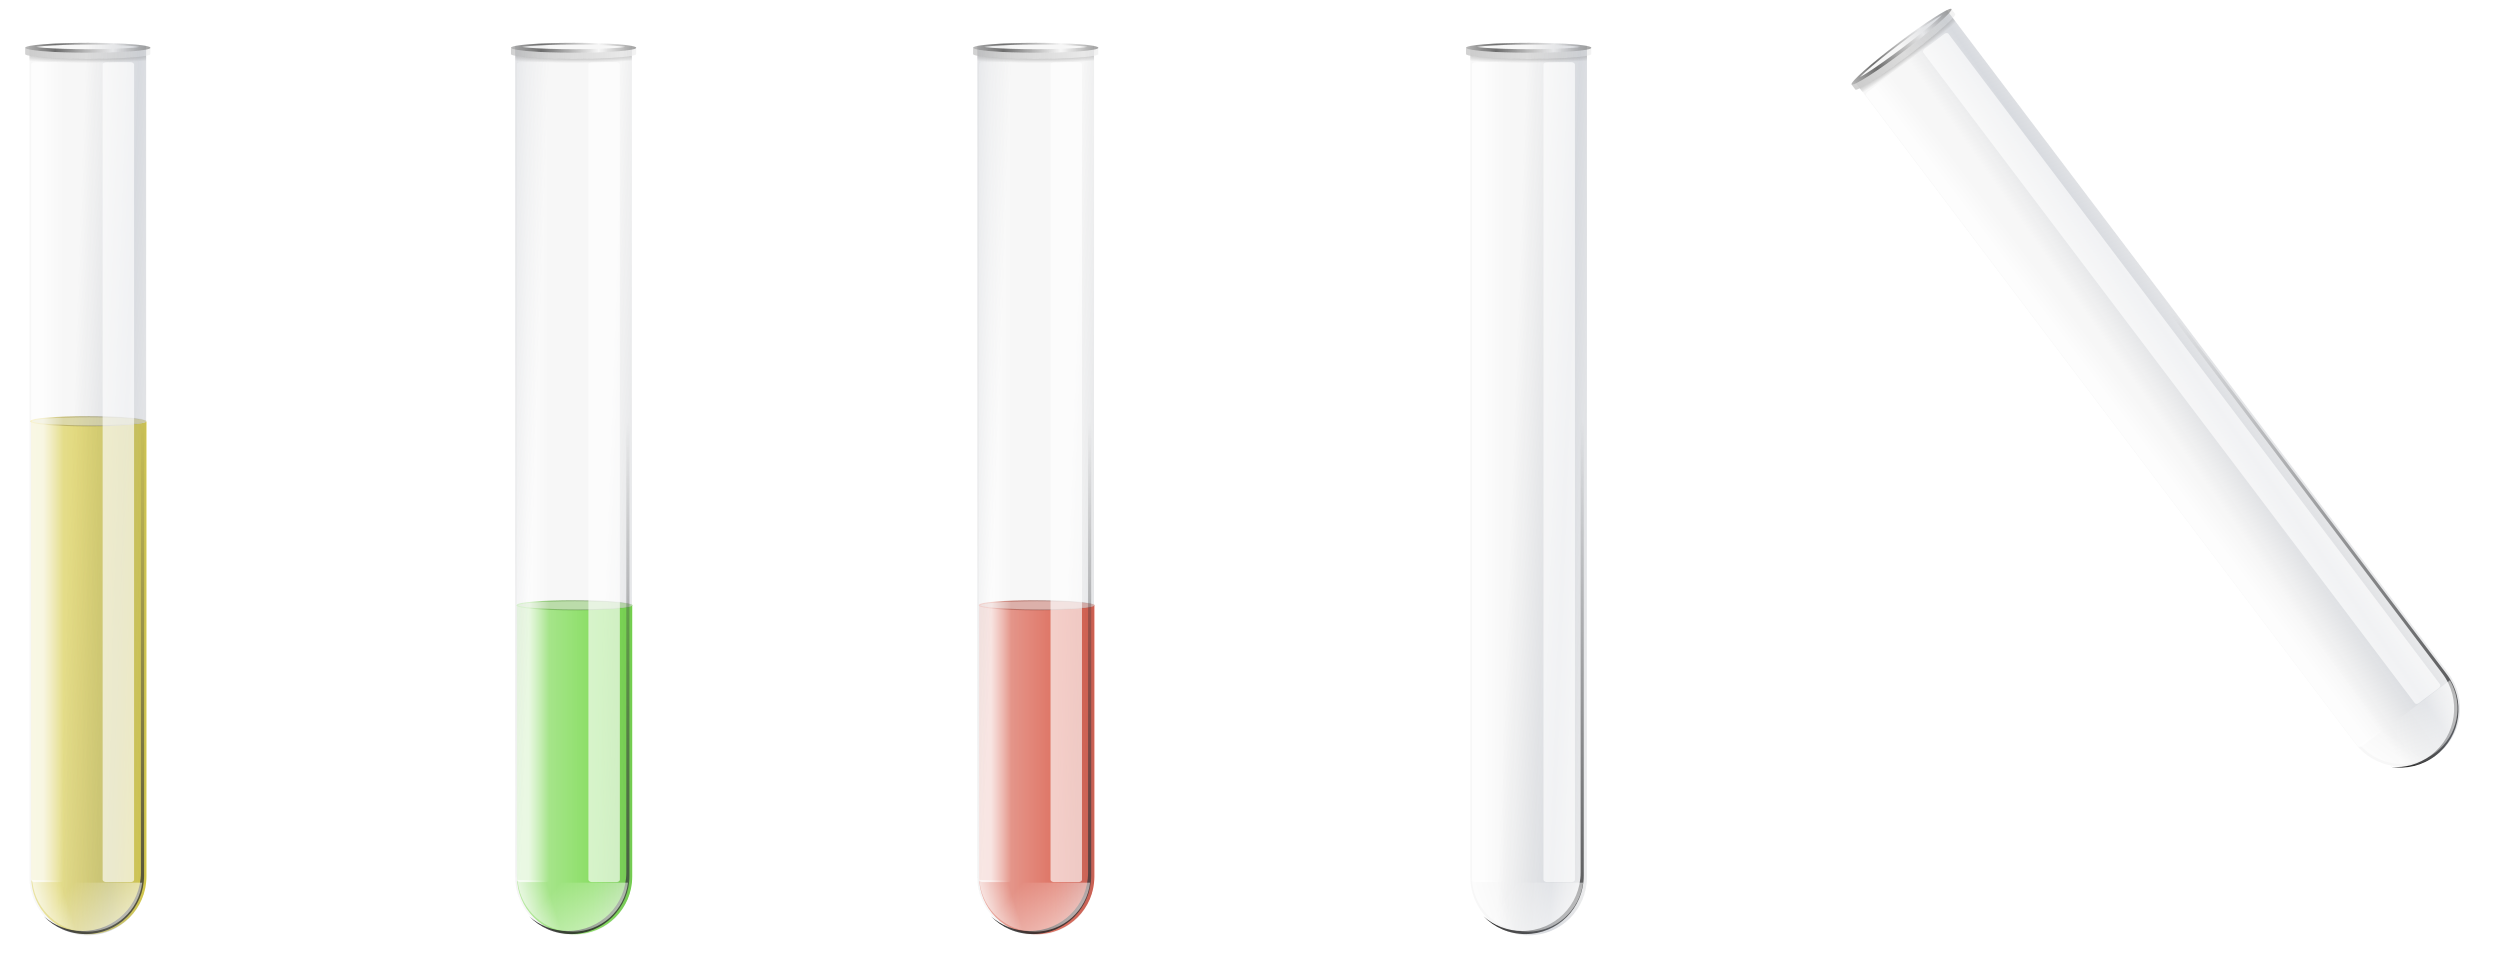 <?xml version="1.0" encoding="UTF-8" standalone="no"?>
<!-- Created with Inkscape (http://www.inkscape.org/) -->

<svg
   xmlns:dc="http://purl.org/dc/elements/1.1/"
   xmlns:cc="http://creativecommons.org/ns#"
   xmlns:rdf="http://www.w3.org/1999/02/22-rdf-syntax-ns#"
   xmlns:svg="http://www.w3.org/2000/svg"
   xmlns="http://www.w3.org/2000/svg"
   xmlns:xlink="http://www.w3.org/1999/xlink"
   xmlns:sodipodi="http://sodipodi.sourceforge.net/DTD/sodipodi-0.dtd"
   xmlns:inkscape="http://www.inkscape.org/namespaces/inkscape"
   width="615.77"
   height="240.49"
   id="svg24219"
   version="1.1"
   inkscape:version="0.48.2 r9819"
   sodipodi:docname="Test tubes.svg">
  <defs
     id="defs24221">
    <radialGradient
       inkscape:collect="always"
       xlink:href="#linearGradient22043"
       id="radialGradient23187"
       gradientUnits="userSpaceOnUse"
       gradientTransform="matrix(0.864,0,0,0.085,180.462,360.853)"
       cx="443.456"
       cy="308.551"
       fx="443.456"
       fy="308.551"
       r="27.141" />
    <linearGradient
       inkscape:collect="always"
       id="linearGradient22043">
      <stop
         style="stop-color:#6d6d6d;stop-opacity:1;"
         offset="0"
         id="stop22045" />
      <stop
         style="stop-color:#6d6d6d;stop-opacity:0;"
         offset="1"
         id="stop22047" />
    </linearGradient>
    <linearGradient
       inkscape:collect="always"
       xlink:href="#linearGradient22053"
       id="linearGradient23189"
       gradientUnits="userSpaceOnUse"
       gradientTransform="matrix(0.529,0,0,0.529,328.852,237.045)"
       spreadMethod="reflect"
       x1="428.65"
       y1="282.411"
       x2="401.74"
       y2="282.411" />
    <linearGradient
       inkscape:collect="always"
       id="linearGradient22053">
      <stop
         style="stop-color:#6d6d6d;stop-opacity:1;"
         offset="0"
         id="stop22055" />
      <stop
         style="stop-color:#6d6d6d;stop-opacity:0;"
         offset="1"
         id="stop22057" />
    </linearGradient>
    <linearGradient
       inkscape:collect="always"
       xlink:href="#linearGradient22017"
       id="linearGradient23191"
       gradientUnits="userSpaceOnUse"
       gradientTransform="matrix(0.529,0,0,0.529,328.852,237.045)"
       x1="407.016"
       y1="282.665"
       x2="492.853"
       y2="280.732" />
    <linearGradient
       inkscape:collect="always"
       id="linearGradient22017">
      <stop
         style="stop-color:#6d6d6d;stop-opacity:0.487"
         offset="0"
         id="stop22019" />
      <stop
         style="stop-color:#6d6d6d;stop-opacity:0;"
         offset="1"
         id="stop22021" />
    </linearGradient>
    <linearGradient
       inkscape:collect="always"
       xlink:href="#linearGradient21820"
       id="linearGradient23193"
       gradientUnits="userSpaceOnUse"
       gradientTransform="translate(271.7,16.651)"
       x1="415.799"
       y1="671.352"
       x2="430.154"
       y2="666.822" />
    <linearGradient
       inkscape:collect="always"
       id="linearGradient21820">
      <stop
         style="stop-color:#ffffff;stop-opacity:1;"
         offset="0"
         id="stop21822" />
      <stop
         style="stop-color:#ffffff;stop-opacity:0;"
         offset="1"
         id="stop21824" />
    </linearGradient>
    <filter
       inkscape:collect="always"
       id="filter21840"
       color-interpolation-filters="sRGB">
      <feGaussianBlur
         inkscape:collect="always"
         stdDeviation="0.645"
         id="feGaussianBlur21842" />
    </filter>
    <linearGradient
       inkscape:collect="always"
       xlink:href="#linearGradient21820"
       id="linearGradient23195"
       gradientUnits="userSpaceOnUse"
       x1="465.65"
       y1="693.626"
       x2="436.518"
       y2="670.535" />
    <linearGradient
       inkscape:collect="always"
       xlink:href="#linearGradient102104-7"
       id="linearGradient23197"
       gradientUnits="userSpaceOnUse"
       gradientTransform="matrix(0.529,0,0,0.529,98.127,-31.672)"
       spreadMethod="reflect"
       x1="1063.153"
       y1="991.257"
       x2="1104.631"
       y2="992.686" />
    <linearGradient
       id="linearGradient102104-7">
      <stop
         style="stop-color:#858fa1;stop-opacity:0.841"
         offset="0"
         id="stop102106-7" />
      <stop
         id="stop21008-1"
         offset="0.6"
         style="stop-color:#7c818a;stop-opacity:0" />
      <stop
         style="stop-color:#737373;stop-opacity:0;"
         offset="1"
         id="stop102108-2" />
    </linearGradient>
    <linearGradient
       inkscape:collect="always"
       xlink:href="#linearGradient21937"
       id="linearGradient23199"
       gradientUnits="userSpaceOnUse"
       gradientTransform="matrix(0.806,0,0,0.529,181.688,237.045)"
       x1="454.01"
       y1="478.076"
       x2="466.429"
       y2="478.076" />
    <linearGradient
       id="linearGradient21937">
      <stop
         style="stop-color:#ffffff;stop-opacity:1;"
         offset="0"
         id="stop21939" />
      <stop
         id="stop21945"
         offset="0.5"
         style="stop-color:#ffffff;stop-opacity:1" />
      <stop
         style="stop-color:#ffffff;stop-opacity:0;"
         offset="1"
         id="stop21941" />
    </linearGradient>
    <linearGradient
       inkscape:collect="always"
       xlink:href="#linearGradient21879"
       id="linearGradient23201"
       gradientUnits="userSpaceOnUse"
       gradientTransform="translate(166.644,16.651)"
       x1="553.564"
       y1="736.184"
       x2="606.95"
       y2="461.61" />
    <linearGradient
       inkscape:collect="always"
       id="linearGradient21879">
      <stop
         style="stop-color:#000000;stop-opacity:1;"
         offset="0"
         id="stop21881" />
      <stop
         style="stop-color:#000000;stop-opacity:0;"
         offset="1"
         id="stop21883" />
    </linearGradient>
    <filter
       inkscape:collect="always"
       id="filter21870"
       color-interpolation-filters="sRGB">
      <feGaussianBlur
         inkscape:collect="always"
         stdDeviation="1.001"
         id="feGaussianBlur21872" />
    </filter>
    <radialGradient
       inkscape:collect="always"
       xlink:href="#linearGradient22043"
       id="radialGradient23203"
       gradientUnits="userSpaceOnUse"
       gradientTransform="matrix(0.864,0,0,0.085,59.045,360.853)"
       cx="443.456"
       cy="308.551"
       fx="443.456"
       fy="308.551"
       r="27.141" />
    <linearGradient
       inkscape:collect="always"
       xlink:href="#linearGradient22053"
       id="linearGradient23205"
       gradientUnits="userSpaceOnUse"
       gradientTransform="matrix(0.529,0,0,0.529,207.434,237.045)"
       spreadMethod="reflect"
       x1="428.65"
       y1="282.411"
       x2="401.74"
       y2="282.411" />
    <linearGradient
       inkscape:collect="always"
       xlink:href="#linearGradient22017"
       id="linearGradient23207"
       gradientUnits="userSpaceOnUse"
       gradientTransform="matrix(0.529,0,0,0.529,207.434,237.045)"
       x1="407.016"
       y1="282.665"
       x2="492.853"
       y2="280.732" />
    <linearGradient
       inkscape:collect="always"
       xlink:href="#linearGradient21820"
       id="linearGradient23209"
       gradientUnits="userSpaceOnUse"
       gradientTransform="translate(42.363,16.651)"
       x1="415.799"
       y1="671.352"
       x2="430.154"
       y2="666.822" />
    <linearGradient
       inkscape:collect="always"
       xlink:href="#linearGradient21820"
       id="linearGradient23211"
       gradientUnits="userSpaceOnUse"
       x1="465.65"
       y1="693.626"
       x2="436.518"
       y2="670.535" />
    <linearGradient
       inkscape:collect="always"
       xlink:href="#linearGradient102104"
       id="linearGradient23213"
       gradientUnits="userSpaceOnUse"
       gradientTransform="matrix(0.529,0,0,0.529,-142.941,-31.672)"
       spreadMethod="reflect"
       x1="1063.153"
       y1="991.257"
       x2="1104.631"
       y2="992.686" />
    <linearGradient
       id="linearGradient102104">
      <stop
         style="stop-color:#858fa1;stop-opacity:0.841"
         offset="0"
         id="stop102106" />
      <stop
         id="stop21008"
         offset="0.6"
         style="stop-color:#7c818a;stop-opacity:0" />
      <stop
         style="stop-color:#737373;stop-opacity:0;"
         offset="1"
         id="stop102108" />
    </linearGradient>
    <linearGradient
       inkscape:collect="always"
       xlink:href="#linearGradient21937"
       id="linearGradient23215"
       gradientUnits="userSpaceOnUse"
       gradientTransform="matrix(0.806,0,0,0.529,60.271,237.045)"
       x1="454.01"
       y1="478.076"
       x2="466.429"
       y2="478.076" />
    <linearGradient
       id="linearGradient23981">
      <stop
         style="stop-color:#ffffff;stop-opacity:1;"
         offset="0"
         id="stop23983" />
      <stop
         id="stop23985"
         offset="0.5"
         style="stop-color:#ffffff;stop-opacity:1" />
      <stop
         style="stop-color:#ffffff;stop-opacity:0;"
         offset="1"
         id="stop23987" />
    </linearGradient>
    <linearGradient
       inkscape:collect="always"
       xlink:href="#linearGradient21879"
       id="linearGradient23217"
       gradientUnits="userSpaceOnUse"
       gradientTransform="translate(-62.693,16.651)"
       x1="553.564"
       y1="736.184"
       x2="606.95"
       y2="461.61" />
    <linearGradient
       inkscape:collect="always"
       xlink:href="#linearGradient22211"
       id="linearGradient23219"
       gradientUnits="userSpaceOnUse"
       x1="636.755"
       y1="618.906"
       x2="536.345"
       y2="618.906" />
    <linearGradient
       inkscape:collect="always"
       id="linearGradient22211">
      <stop
         style="stop-color:#da3b24;stop-opacity:1"
         offset="0"
         id="stop22213" />
      <stop
         style="stop-color:#da3b24;stop-opacity:0"
         offset="1"
         id="stop22215" />
    </linearGradient>
    <linearGradient
       inkscape:collect="always"
       xlink:href="#linearGradient22217"
       id="linearGradient23221"
       gradientUnits="userSpaceOnUse"
       x1="1076.538"
       y1="789.392"
       x2="1135.724"
       y2="789.392" />
    <linearGradient
       inkscape:collect="always"
       id="linearGradient22217">
      <stop
         style="stop-color:#ef553f;stop-opacity:1"
         offset="0"
         id="stop22219" />
      <stop
         style="stop-color:#000000;stop-opacity:0"
         offset="1"
         id="stop22221" />
    </linearGradient>
    <radialGradient
       inkscape:collect="always"
       xlink:href="#linearGradient22043"
       id="radialGradient23223"
       gradientUnits="userSpaceOnUse"
       gradientTransform="matrix(0.864,0,0,0.085,-54.782,360.853)"
       cx="443.456"
       cy="308.551"
       fx="443.456"
       fy="308.551"
       r="27.141" />
    <linearGradient
       inkscape:collect="always"
       xlink:href="#linearGradient22053"
       id="linearGradient23225"
       gradientUnits="userSpaceOnUse"
       gradientTransform="matrix(0.529,0,0,0.529,93.607,237.045)"
       spreadMethod="reflect"
       x1="428.65"
       y1="282.411"
       x2="401.74"
       y2="282.411" />
    <linearGradient
       inkscape:collect="always"
       xlink:href="#linearGradient22017"
       id="linearGradient23227"
       gradientUnits="userSpaceOnUse"
       gradientTransform="matrix(0.529,0,0,0.529,93.607,237.045)"
       x1="407.016"
       y1="282.665"
       x2="492.853"
       y2="280.732" />
    <linearGradient
       inkscape:collect="always"
       xlink:href="#linearGradient21820"
       id="linearGradient23229"
       gradientUnits="userSpaceOnUse"
       gradientTransform="translate(-172.637,16.651)"
       x1="415.799"
       y1="671.352"
       x2="430.154"
       y2="666.822" />
    <linearGradient
       inkscape:collect="always"
       xlink:href="#linearGradient21820"
       id="linearGradient23231"
       gradientUnits="userSpaceOnUse"
       x1="465.65"
       y1="693.626"
       x2="436.518"
       y2="670.535" />
    <linearGradient
       inkscape:collect="always"
       xlink:href="#linearGradient102104"
       id="linearGradient23233"
       gradientUnits="userSpaceOnUse"
       gradientTransform="matrix(0.529,0,0,0.529,-256.768,-31.672)"
       spreadMethod="reflect"
       x1="1063.153"
       y1="991.257"
       x2="1104.631"
       y2="992.686" />
    <linearGradient
       id="linearGradient24052">
      <stop
         style="stop-color:#858fa1;stop-opacity:0.841"
         offset="0"
         id="stop24054" />
      <stop
         id="stop24056"
         offset="0.6"
         style="stop-color:#7c818a;stop-opacity:0" />
      <stop
         style="stop-color:#737373;stop-opacity:0;"
         offset="1"
         id="stop24058" />
    </linearGradient>
    <linearGradient
       inkscape:collect="always"
       xlink:href="#linearGradient21937"
       id="linearGradient23235"
       gradientUnits="userSpaceOnUse"
       gradientTransform="matrix(0.806,0,0,0.529,-53.556,237.045)"
       x1="454.01"
       y1="478.076"
       x2="466.429"
       y2="478.076" />
    <linearGradient
       id="linearGradient24061">
      <stop
         style="stop-color:#ffffff;stop-opacity:1;"
         offset="0"
         id="stop24063" />
      <stop
         id="stop24065"
         offset="0.5"
         style="stop-color:#ffffff;stop-opacity:1" />
      <stop
         style="stop-color:#ffffff;stop-opacity:0;"
         offset="1"
         id="stop24067" />
    </linearGradient>
    <linearGradient
       inkscape:collect="always"
       xlink:href="#linearGradient21879"
       id="linearGradient23237"
       gradientUnits="userSpaceOnUse"
       gradientTransform="translate(-277.693,16.651)"
       x1="553.564"
       y1="736.184"
       x2="606.95"
       y2="461.61" />
    <linearGradient
       inkscape:collect="always"
       xlink:href="#linearGradient22117"
       id="linearGradient23239"
       gradientUnits="userSpaceOnUse"
       x1="636.755"
       y1="618.906"
       x2="536.345"
       y2="618.906" />
    <linearGradient
       id="linearGradient22117"
       inkscape:collect="always">
      <stop
         id="stop22119"
         offset="0"
         style="stop-color:#5cda24;stop-opacity:1" />
      <stop
         id="stop22121"
         offset="1"
         style="stop-color:#5cda24;stop-opacity:0" />
    </linearGradient>
    <linearGradient
       inkscape:collect="always"
       xlink:href="#linearGradient22123"
       id="linearGradient23241"
       gradientUnits="userSpaceOnUse"
       x1="1076.538"
       y1="789.392"
       x2="1135.724"
       y2="789.392" />
    <linearGradient
       id="linearGradient22123"
       inkscape:collect="always">
      <stop
         id="stop22125"
         offset="0"
         style="stop-color:#75ef3f;stop-opacity:1" />
      <stop
         id="stop22127"
         offset="1"
         style="stop-color:#000000;stop-opacity:0;" />
    </linearGradient>
    <radialGradient
       inkscape:collect="always"
       xlink:href="#linearGradient22043"
       id="radialGradient23243"
       gradientUnits="userSpaceOnUse"
       gradientTransform="matrix(0.864,0,0,0.085,-174.433,360.853)"
       cx="443.456"
       cy="308.551"
       fx="443.456"
       fy="308.551"
       r="27.141" />
    <linearGradient
       inkscape:collect="always"
       xlink:href="#linearGradient22053"
       id="linearGradient23245"
       gradientUnits="userSpaceOnUse"
       spreadMethod="reflect"
       x1="428.65"
       y1="282.411"
       x2="401.74"
       y2="282.411"
       gradientTransform="matrix(0.529,0,0,0.529,-26.043,237.045)" />
    <linearGradient
       inkscape:collect="always"
       xlink:href="#linearGradient22017"
       id="linearGradient23247"
       gradientUnits="userSpaceOnUse"
       x1="407.016"
       y1="282.665"
       x2="492.853"
       y2="280.732"
       gradientTransform="matrix(0.529,0,0,0.529,-26.043,237.045)" />
    <linearGradient
       inkscape:collect="always"
       xlink:href="#linearGradient21820"
       id="linearGradient23249"
       gradientUnits="userSpaceOnUse"
       x1="415.799"
       y1="671.352"
       x2="430.154"
       y2="666.822"
       gradientTransform="translate(-398.637,16.651)" />
    <linearGradient
       inkscape:collect="always"
       xlink:href="#linearGradient21820"
       id="linearGradient23251"
       gradientUnits="userSpaceOnUse"
       x1="465.65"
       y1="693.626"
       x2="436.518"
       y2="670.535" />
    <linearGradient
       inkscape:collect="always"
       xlink:href="#linearGradient102104-7"
       id="linearGradient23253"
       gradientUnits="userSpaceOnUse"
       gradientTransform="matrix(0.529,0,0,0.529,-256.768,-31.672)"
       spreadMethod="reflect"
       x1="1063.153"
       y1="991.257"
       x2="1104.631"
       y2="992.686" />
    <linearGradient
       id="linearGradient24132">
      <stop
         style="stop-color:#858fa1;stop-opacity:0.841"
         offset="0"
         id="stop24134" />
      <stop
         id="stop24136"
         offset="0.6"
         style="stop-color:#7c818a;stop-opacity:0" />
      <stop
         style="stop-color:#737373;stop-opacity:0;"
         offset="1"
         id="stop24138" />
    </linearGradient>
    <linearGradient
       inkscape:collect="always"
       xlink:href="#linearGradient21937"
       id="linearGradient23255"
       gradientUnits="userSpaceOnUse"
       gradientTransform="matrix(0.806,0,0,0.529,-173.207,237.045)"
       x1="454.01"
       y1="478.076"
       x2="466.429"
       y2="478.076" />
    <linearGradient
       id="linearGradient24141">
      <stop
         style="stop-color:#ffffff;stop-opacity:1;"
         offset="0"
         id="stop24143" />
      <stop
         id="stop24145"
         offset="0.5"
         style="stop-color:#ffffff;stop-opacity:1" />
      <stop
         style="stop-color:#ffffff;stop-opacity:0;"
         offset="1"
         id="stop24147" />
    </linearGradient>
    <linearGradient
       inkscape:collect="always"
       xlink:href="#linearGradient21879"
       id="linearGradient23257"
       gradientUnits="userSpaceOnUse"
       gradientTransform="translate(-503.693,16.651)"
       x1="553.564"
       y1="736.184"
       x2="606.95"
       y2="461.61" />
    <linearGradient
       inkscape:collect="always"
       xlink:href="#linearGradient21960"
       id="linearGradient23259"
       gradientUnits="userSpaceOnUse"
       x1="636.755"
       y1="618.906"
       x2="536.345"
       y2="618.906" />
    <linearGradient
       inkscape:collect="always"
       id="linearGradient21960">
      <stop
         style="stop-color:#daca24;stop-opacity:1;"
         offset="0"
         id="stop21962" />
      <stop
         style="stop-color:#daca24;stop-opacity:0;"
         offset="1"
         id="stop21964" />
    </linearGradient>
    <linearGradient
       inkscape:collect="always"
       xlink:href="#linearGradient22063"
       id="linearGradient23261"
       gradientUnits="userSpaceOnUse"
       gradientTransform="matrix(0.919,0,0,0.919,-699.813,-185.844)"
       x1="1076.538"
       y1="789.392"
       x2="1135.724"
       y2="789.392" />
    <linearGradient
       inkscape:collect="always"
       id="linearGradient22063">
      <stop
         style="stop-color:#efda3f;stop-opacity:1"
         offset="0"
         id="stop22065" />
      <stop
         style="stop-color:#000000;stop-opacity:0;"
         offset="1"
         id="stop22067" />
    </linearGradient>
    <linearGradient
       y2="789.392"
       x2="1135.724"
       y1="789.392"
       x1="1076.538"
       gradientTransform="matrix(0.919,0,0,0.919,-699.813,-185.844)"
       gradientUnits="userSpaceOnUse"
       id="linearGradient24217"
       xlink:href="#linearGradient22063"
       inkscape:collect="always" />
    <radialGradient
       inkscape:collect="always"
       xlink:href="#linearGradient22043"
       id="radialGradient3257"
       gradientUnits="userSpaceOnUse"
       gradientTransform="matrix(0.689,-0.521,0.051,0.068,334.916,596.758)"
       cx="443.456"
       cy="308.551"
       fx="443.456"
       fy="308.551"
       r="27.141" />
    <linearGradient
       inkscape:collect="always"
       xlink:href="#linearGradient22053"
       id="linearGradient3260"
       gradientUnits="userSpaceOnUse"
       gradientTransform="matrix(0.422,-0.319,0.319,0.422,378.583,408.5)"
       spreadMethod="reflect"
       x1="428.65"
       y1="282.411"
       x2="401.74"
       y2="282.411" />
    <linearGradient
       inkscape:collect="always"
       xlink:href="#linearGradient22017"
       id="linearGradient3263"
       gradientUnits="userSpaceOnUse"
       gradientTransform="matrix(0.422,-0.319,0.319,0.422,378.583,408.5)"
       x1="407.016"
       y1="282.665"
       x2="492.853"
       y2="280.732" />
    <linearGradient
       inkscape:collect="always"
       xlink:href="#linearGradient21820"
       id="linearGradient3266"
       gradientUnits="userSpaceOnUse"
       gradientTransform="matrix(0.422,-0.319,0.319,0.422,378.583,408.5)"
       x1="415.799"
       y1="671.352"
       x2="430.154"
       y2="666.822" />
    <linearGradient
       inkscape:collect="always"
       xlink:href="#linearGradient21820"
       id="linearGradient3269"
       gradientUnits="userSpaceOnUse"
       gradientTransform="matrix(0.422,-0.319,0.319,0.422,378.583,408.5)"
       x1="465.65"
       y1="693.626"
       x2="436.518"
       y2="670.535" />
    <linearGradient
       inkscape:collect="always"
       xlink:href="#linearGradient102104-7"
       id="linearGradient3273"
       gradientUnits="userSpaceOnUse"
       gradientTransform="matrix(0.422,-0.319,0.319,0.422,32.467,333.358)"
       spreadMethod="reflect"
       x1="1063.153"
       y1="991.257"
       x2="1104.631"
       y2="992.686" />
    <linearGradient
       inkscape:collect="always"
       xlink:href="#linearGradient21937"
       id="linearGradient3276"
       gradientUnits="userSpaceOnUse"
       gradientTransform="matrix(0.806,0,0,0.529,-91.634,554.178)"
       x1="454.01"
       y1="478.076"
       x2="466.429"
       y2="478.076" />
    <linearGradient
       inkscape:collect="always"
       xlink:href="#linearGradient21879"
       id="linearGradient3280"
       gradientUnits="userSpaceOnUse"
       gradientTransform="matrix(0.422,-0.319,0.319,0.422,334.222,442.051)"
       x1="553.564"
       y1="736.184"
       x2="606.95"
       y2="461.61" />
  </defs>
  <sodipodi:namedview
     id="base"
     pagecolor="#ffffff"
     bordercolor="#666666"
     borderopacity="1.0"
     inkscape:pageopacity="0.0"
     inkscape:pageshadow="2"
     inkscape:zoom="0.96336996"
     inkscape:cx="538.75434"
     inkscape:cy="201.23354"
     inkscape:document-units="px"
     inkscape:current-layer="layer1"
     showgrid="false"
     fit-margin-top="0"
     fit-margin-left="0"
     fit-margin-right="0"
     fit-margin-bottom="0"
     inkscape:window-width="1680"
     inkscape:window-height="988"
     inkscape:window-x="-8"
     inkscape:window-y="-8"
     inkscape:window-maximized="0" />
  <g
     inkscape:label="Layer 1"
     inkscape:groupmode="layer"
     id="layer1"
     transform="translate(-187.116,-373.86)">
    <g
       id="g21933"
       transform="matrix(0.523,0,0,0.523,-109.859,241.246)">
      <path
         id="path21913"
         d="m 636.781,452.009 c 0,1.187 -12.164,2.156 -27.156,2.156 -14.992,0 -27.125,-0.969 -27.125,-2.156 l 0,214.397 c 0,15.036 12.089,27.156 27.125,27.156 15.036,0 27.156,-12.121 27.156,-27.156 z"
         style="color:#000000;fill:url(#linearGradient23259);fill-opacity:1;fill-rule:nonzero;stroke:none;stroke-width:0.802;marker:none;visibility:visible;display:inline;overflow:visible;enable-background:accumulate"
         inkscape:connector-curvature="0"
         sodipodi:nodetypes="cscsssc" />
      <path
         style="color:#000000;fill:#ded9a1;fill-opacity:1;fill-rule:nonzero;stroke:url(#linearGradient24217);stroke-width:0.494;stroke-miterlimit:4;stroke-opacity:1;stroke-dasharray:none;marker:none;visibility:visible;display:inline;overflow:visible;enable-background:accumulate"
         d="m 316.531,451.969 c -14.798,0 -26.781,0.953 -26.781,2.125 0,1.172 11.983,2.125 26.781,2.125 14.798,0 26.812,-0.953 26.812,-2.125 0,-1.172 -12.014,-2.125 -26.812,-2.125 z"
         transform="matrix(1.013,0,0,1.013,288.962,-8.038)"
         id="path21924"
         inkscape:connector-curvature="0"
         sodipodi:nodetypes="sssss" />
    </g>
    <path
       style="color:#000000;fill:url(#linearGradient23257);fill-opacity:1;fill-rule:nonzero;stroke:none;stroke-width:0.802;marker:none;visibility:visible;display:inline;overflow:visible;filter:url(#filter21870);enable-background:accumulate"
       d="m 69.602,318.356 0,363.264 c 0,15.036 -12.12,27.156 -27.156,27.156 -6.929,0 -13.249,-2.566 -18.031,-6.812 4.924,5.094 11.823,8.25 19.5,8.25 15.036,0 27.156,-12.121 27.156,-27.156 l 0,-364.702 z"
       id="path21844"
       inkscape:connector-curvature="0"
       sodipodi:nodetypes="csscsscc"
       transform="matrix(0.529,0,0,0.529,185.006,228.229)" />
    <path
       style="color:#000000;fill:#d5d6d6;fill-opacity:0.18;fill-rule:nonzero;stroke:none;stroke-width:0.802;marker:none;visibility:visible;display:inline;overflow:visible;enable-background:accumulate"
       d="m 208.725,384.391 c -6.533,0 -12.107,0.323 -14.361,0.778 l 0,0.877 0,4.103 0,199.71 c 0,7.96 6.4,14.377 14.361,14.377 7.96,0 14.377,-6.417 14.377,-14.377 l 0,-199.71 0,-4.103 0,-0.877 c -2.258,-0.454 -7.844,-0.778 -14.377,-0.778 z"
       id="path21784"
       inkscape:connector-curvature="0" />
    <rect
       ry="0.567"
       rx="0.864"
       y="389.182"
       x="194.769"
       height="201.939"
       width="8.062"
       id="rect21811"
       style="opacity:0.708;color:#000000;fill:url(#linearGradient23255);fill-opacity:1;fill-rule:nonzero;stroke:none;stroke-width:20;marker:none;visibility:visible;display:inline;overflow:visible;enable-background:accumulate" />
    <path
       inkscape:connector-curvature="0"
       style="opacity:0.327;color:#000000;fill:url(#linearGradient23253);fill-opacity:1;fill-rule:nonzero;stroke:none;stroke-width:0.802;marker:none;visibility:visible;display:inline;overflow:visible;enable-background:accumulate"
       d="m 208.731,384.392 c -6.533,0 -12.107,0.323 -14.361,0.778 l 0,0.877 0,4.103 0,199.71 c 0,7.96 6.4,14.377 14.361,14.377 7.96,0 14.377,-6.417 14.377,-14.377 l 0,-199.71 0,-4.103 0,-0.877 c -2.258,-0.454 -7.844,-0.778 -14.377,-0.778 z"
       id="rect102076" />
    <rect
       style="color:#000000;fill:#ffffff;fill-opacity:0.651;fill-rule:nonzero;stroke:none;stroke-width:20;marker:none;visibility:visible;display:inline;overflow:visible;enable-background:accumulate"
       id="rect21782"
       width="7.745"
       height="201.939"
       x="212.396"
       y="389.182"
       rx="0.83"
       ry="0.567" />
    <path
       sodipodi:type="inkscape:offset"
       inkscape:radius="-1.1364216"
       inkscape:original="M 416.40625 668.5 C 417.46784 682.55063 429.10677 693.5625 443.4375 693.5625 C 457.76859 693.5625 469.43626 682.55113 470.5 668.5 L 416.40625 668.5 z "
       style="opacity:0.872;color:#000000;fill:url(#linearGradient23251);fill-opacity:1;fill-rule:nonzero;stroke:none;stroke-width:0.802;marker:none;visibility:visible;display:inline;overflow:visible;filter:url(#filter21840);enable-background:accumulate"
       id="path21828"
       d="m 417.75,669.625 c 1.589,12.87 12.366,22.812 25.688,22.812 13.322,0 24.127,-9.943 25.719,-22.812 l -51.406,0 z"
       transform="matrix(0.529,0,0,0.529,-26.043,237.045)" />
    <path
       style="opacity:0.872;color:#000000;fill:url(#linearGradient23249);fill-opacity:1;fill-rule:nonzero;stroke:none;stroke-width:0.802;marker:none;visibility:visible;display:inline;overflow:visible;filter:url(#filter21840);enable-background:accumulate"
       d="m 19.113,686.276 c 1.589,12.87 12.366,22.812 25.688,22.812 13.322,0 24.127,-9.943 25.719,-22.812 l -51.689,-1.299 z"
       id="path21947"
       inkscape:connector-curvature="0"
       sodipodi:nodetypes="csccc"
       transform="matrix(0.529,0,0,0.529,185.006,228.229)" />
    <path
       style="opacity:0.708;color:#000000;fill:url(#linearGradient23247);fill-opacity:1;fill-rule:nonzero;stroke:none;stroke-width:0.802;marker:none;visibility:visible;display:inline;overflow:visible;enable-background:accumulate"
       d="m 193.322,385.698 0,1.39 c -0.013,0.021 -0.017,0.045 -0.017,0.066 0,0.021 0.005,0.046 0.017,0.066 l 0,0.017 c 0,0.005 0.014,0 0.016,0 0.511,0.639 7.209,1.142 15.403,1.142 8.194,0 14.892,-0.503 15.403,-1.142 0.005,-0.005 0.013,-0.011 0.016,-0.017 0.013,-0.021 0.017,-0.045 0.017,-0.066 0,-0.021 -0.005,-0.046 -0.017,-0.066 l 0,-1.39 c -0.413,0.646 -7.159,1.158 -15.42,1.158 -8.26,0 -15.006,-0.512 -15.42,-1.158 z"
       id="rect22008"
       inkscape:connector-curvature="0" />
    <path
       style="color:#000000;fill:url(#linearGradient23245);fill-opacity:1;fill-rule:nonzero;stroke:none;stroke-width:0.802;marker:none;visibility:visible;display:inline;overflow:visible;enable-background:accumulate"
       d="m 208.741,384.408 c -8.527,0 -15.436,0.549 -15.436,1.224 0,0.675 6.909,1.224 15.436,1.224 8.527,0 15.436,-0.549 15.436,-1.224 0,-0.675 -6.909,-1.224 -15.436,-1.224 z m 0,0.43 c 4.25,0 8.103,0.144 10.87,0.364 0.781,0.062 1.229,0.142 1.82,0.215 -0.589,0.072 -1.043,0.155 -1.82,0.215 -2.767,0.216 -6.62,0.347 -10.87,0.347 -4.25,0 -8.102,-0.132 -10.87,-0.347 -0.777,-0.06 -1.231,-0.143 -1.82,-0.215 0.591,-0.073 1.039,-0.153 1.82,-0.215 2.767,-0.22 6.62,-0.364 10.87,-0.364 z"
       id="path101302"
       inkscape:connector-curvature="0" />
    <path
       style="opacity:0.726;color:#000000;fill:url(#radialGradient23243);fill-opacity:1;fill-rule:nonzero;stroke:none;stroke-width:0.802;marker:none;visibility:visible;display:inline;overflow:visible;enable-background:accumulate"
       d="m 194.364,387.584 0,24.436 28.738,0 0,-24.42 c -2.252,0.454 -7.825,0.778 -14.361,0.778 -6.553,0 -12.137,-0.339 -14.377,-0.794 z"
       id="path22025"
       inkscape:connector-curvature="0" />
    <g
       transform="matrix(0.523,0,0,0.523,9.795,241.246)"
       id="g22071">
      <path
         inkscape:connector-curvature="0"
         style="color:#000000;fill:url(#linearGradient23239);fill-opacity:1;fill-rule:nonzero;stroke:none;stroke-width:0.802;marker:none;visibility:visible;display:inline;overflow:visible;enable-background:accumulate"
         d="m 636.781,538.5 c 0,1.187 -12.164,2.156 -27.156,2.156 -14.992,0 -27.125,-0.969 -27.125,-2.156 l 0,127.906 c 0,15.036 12.089,27.156 27.125,27.156 15.036,0 27.156,-12.121 27.156,-27.156 l 0,-127.906 z"
         id="path22073" />
      <path
         sodipodi:type="arc"
         style="color:#000000;fill:#b6dea1;fill-opacity:1;fill-rule:nonzero;stroke:url(#linearGradient23241);stroke-width:0.537;stroke-miterlimit:4;stroke-opacity:1;stroke-dasharray:none;marker:none;visibility:visible;display:inline;overflow:visible;enable-background:accumulate"
         id="path22075"
         sodipodi:cx="1106.131"
         sodipodi:cy="789.39233"
         sodipodi:rx="29.161896"
         sodipodi:ry="2.3098531"
         d="m 1135.293,789.392 c 0,1.276 -13.056,2.31 -29.162,2.31 -16.106,0 -29.162,-1.034 -29.162,-2.31 0,-1.276 13.056,-2.31 29.162,-2.31 16.106,0 29.162,1.034 29.162,2.31 z"
         transform="matrix(0.931,0,0,0.931,-420.001,-196.312)" />
    </g>
    <path
       sodipodi:nodetypes="csscsscc"
       inkscape:connector-curvature="0"
       id="path22077"
       d="m 295.602,318.356 0,363.264 c 0,15.036 -12.12,27.156 -27.156,27.156 -6.929,0 -13.249,-2.566 -18.031,-6.812 4.924,5.094 11.823,8.25 19.5,8.25 15.036,0 27.156,-12.121 27.156,-27.156 l 0,-364.702 z"
       style="color:#000000;fill:url(#linearGradient23237);fill-opacity:1;fill-rule:nonzero;stroke:none;stroke-width:0.802;marker:none;visibility:visible;display:inline;overflow:visible;filter:url(#filter21870);enable-background:accumulate"
       transform="matrix(0.529,0,0,0.529,185.006,228.229)" />
    <path
       id="path22079"
       d="m 328.375,384.391 c -6.533,0 -12.107,0.323 -14.361,0.778 l 0,0.877 0,4.103 0,199.71 c 0,7.96 6.4,14.377 14.361,14.377 7.96,0 14.377,-6.417 14.377,-14.377 l 0,-199.71 0,-4.103 0,-0.877 c -2.258,-0.454 -7.844,-0.778 -14.377,-0.778 z"
       style="color:#000000;fill:#d5d6d6;fill-opacity:0.18;fill-rule:nonzero;stroke:none;stroke-width:0.802;marker:none;visibility:visible;display:inline;overflow:visible;enable-background:accumulate"
       inkscape:connector-curvature="0" />
    <rect
       style="opacity:0.708;color:#000000;fill:url(#linearGradient23235);fill-opacity:1;fill-rule:nonzero;stroke:none;stroke-width:20;marker:none;visibility:visible;display:inline;overflow:visible;enable-background:accumulate"
       id="rect22081"
       width="8.062"
       height="201.939"
       x="314.42"
       y="389.182"
       rx="0.864"
       ry="0.567" />
    <path
       id="path22083"
       d="m 328.382,384.392 c -6.533,0 -12.107,0.323 -14.361,0.778 l 0,0.877 0,4.103 0,199.71 c 0,7.96 6.4,14.377 14.361,14.377 7.96,0 14.377,-6.417 14.377,-14.377 l 0,-199.71 0,-4.103 0,-0.877 c -2.258,-0.454 -7.844,-0.778 -14.377,-0.778 z"
       style="opacity:0.327;color:#000000;fill:url(#linearGradient23233);fill-opacity:1;fill-rule:nonzero;stroke:none;stroke-width:0.802;marker:none;visibility:visible;display:inline;overflow:visible;enable-background:accumulate"
       inkscape:connector-curvature="0" />
    <rect
       ry="0.567"
       rx="0.83"
       y="389.182"
       x="332.046"
       height="201.939"
       width="7.745"
       id="rect22085"
       style="color:#000000;fill:#ffffff;fill-opacity:0.651;fill-rule:nonzero;stroke:none;stroke-width:20;marker:none;visibility:visible;display:inline;overflow:visible;enable-background:accumulate" />
    <path
       d="m 417.75,669.625 c 1.589,12.87 12.366,22.812 25.688,22.812 13.322,0 24.127,-9.943 25.719,-22.812 l -51.406,0 z"
       id="path22087"
       style="opacity:0.872;color:#000000;fill:url(#linearGradient23231);fill-opacity:1;fill-rule:nonzero;stroke:none;stroke-width:0.802;marker:none;visibility:visible;display:inline;overflow:visible;filter:url(#filter21840);enable-background:accumulate"
       inkscape:original="M 416.40625 668.5 C 417.46784 682.55063 429.10677 693.5625 443.4375 693.5625 C 457.76859 693.5625 469.43626 682.55113 470.5 668.5 L 416.40625 668.5 z "
       inkscape:radius="-1.1364216"
       sodipodi:type="inkscape:offset"
       transform="matrix(0.529,0,0,0.529,93.607,237.045)" />
    <path
       sodipodi:nodetypes="csccc"
       inkscape:connector-curvature="0"
       id="path22089"
       d="m 245.113,686.276 c 1.589,12.87 12.366,22.812 25.688,22.812 13.322,0 24.127,-9.943 25.719,-22.812 l -51.689,-1.299 z"
       style="opacity:0.872;color:#000000;fill:url(#linearGradient23229);fill-opacity:1;fill-rule:nonzero;stroke:none;stroke-width:0.802;marker:none;visibility:visible;display:inline;overflow:visible;filter:url(#filter21840);enable-background:accumulate"
       transform="matrix(0.529,0,0,0.529,185.006,228.229)" />
    <path
       id="path22091"
       d="m 312.972,385.698 0,1.39 c -0.013,0.021 -0.017,0.045 -0.017,0.066 0,0.021 0.005,0.046 0.017,0.066 l 0,0.017 c 0,0.005 0.014,0 0.016,0 0.511,0.639 7.209,1.142 15.403,1.142 8.194,0 14.892,-0.503 15.403,-1.142 0.005,-0.005 0.013,-0.012 0.017,-0.017 0.013,-0.021 0.017,-0.045 0.017,-0.066 0,-0.021 -0.005,-0.046 -0.017,-0.066 l 0,-1.39 c -0.413,0.646 -7.159,1.158 -15.42,1.158 -8.26,0 -15.006,-0.512 -15.42,-1.158 z"
       style="opacity:0.708;color:#000000;fill:url(#linearGradient23227);fill-opacity:1;fill-rule:nonzero;stroke:none;stroke-width:0.802;marker:none;visibility:visible;display:inline;overflow:visible;enable-background:accumulate"
       inkscape:connector-curvature="0" />
    <path
       id="path22093"
       d="m 328.392,384.408 c -8.527,0 -15.436,0.549 -15.436,1.224 0,0.675 6.909,1.224 15.436,1.224 8.527,0 15.436,-0.549 15.436,-1.224 0,-0.675 -6.909,-1.224 -15.436,-1.224 z m 0,0.43 c 4.25,0 8.103,0.144 10.87,0.364 0.781,0.062 1.229,0.142 1.82,0.215 -0.589,0.072 -1.043,0.155 -1.82,0.215 -2.767,0.216 -6.62,0.347 -10.87,0.347 -4.25,0 -8.102,-0.132 -10.87,-0.347 -0.777,-0.06 -1.231,-0.143 -1.82,-0.215 0.591,-0.073 1.039,-0.153 1.82,-0.215 2.767,-0.22 6.62,-0.364 10.87,-0.364 z"
       style="color:#000000;fill:url(#linearGradient23225);fill-opacity:1;fill-rule:nonzero;stroke:none;stroke-width:0.802;marker:none;visibility:visible;display:inline;overflow:visible;enable-background:accumulate"
       inkscape:connector-curvature="0" />
    <path
       inkscape:connector-curvature="0"
       id="path22095"
       d="m 314.015,387.584 0,24.436 28.738,0 0,-24.42 c -2.252,0.454 -7.825,0.778 -14.361,0.778 -6.553,0 -12.137,-0.339 -14.377,-0.794 z"
       style="opacity:0.726;color:#000000;fill:url(#radialGradient23223);fill-opacity:1;fill-rule:nonzero;stroke:none;stroke-width:0.802;marker:none;visibility:visible;display:inline;overflow:visible;enable-background:accumulate" />
    <g
       id="g22165"
       transform="matrix(0.523,0,0,0.523,123.622,241.246)">
      <path
         id="path22167"
         d="m 636.781,538.5 c 0,1.187 -12.164,2.156 -27.156,2.156 -14.992,0 -27.125,-0.969 -27.125,-2.156 l 0,127.906 c 0,15.036 12.089,27.156 27.125,27.156 15.036,0 27.156,-12.121 27.156,-27.156 l 0,-127.906 z"
         style="color:#000000;fill:url(#linearGradient23219);fill-opacity:1;fill-rule:nonzero;stroke:none;stroke-width:0.802;marker:none;visibility:visible;display:inline;overflow:visible;enable-background:accumulate"
         inkscape:connector-curvature="0" />
      <path
         transform="matrix(0.931,0,0,0.931,-420.001,-196.312)"
         d="m 1135.293,789.392 c 0,1.276 -13.056,2.31 -29.162,2.31 -16.106,0 -29.162,-1.034 -29.162,-2.31 0,-1.276 13.056,-2.31 29.162,-2.31 16.106,0 29.162,1.034 29.162,2.31 z"
         sodipodi:ry="2.3098531"
         sodipodi:rx="29.161896"
         sodipodi:cy="789.39233"
         sodipodi:cx="1106.131"
         id="path22169"
         style="color:#000000;fill:#dea8a1;fill-opacity:1;fill-rule:nonzero;stroke:url(#linearGradient23221);stroke-width:0.537;stroke-miterlimit:4;stroke-opacity:1;stroke-dasharray:none;marker:none;visibility:visible;display:inline;overflow:visible;enable-background:accumulate"
         sodipodi:type="arc" />
    </g>
    <path
       style="color:#000000;fill:url(#linearGradient23217);fill-opacity:1;fill-rule:nonzero;stroke:none;stroke-width:0.802;marker:none;visibility:visible;display:inline;overflow:visible;filter:url(#filter21870);enable-background:accumulate"
       d="m 510.602,318.356 0,363.264 c 0,15.036 -12.12,27.156 -27.156,27.156 -6.929,0 -13.249,-2.566 -18.031,-6.812 4.924,5.094 11.823,8.25 19.5,8.25 15.036,0 27.156,-12.121 27.156,-27.156 l 0,-364.702 z"
       id="path22171"
       inkscape:connector-curvature="0"
       sodipodi:nodetypes="csscsscc"
       transform="matrix(0.529,0,0,0.529,185.006,228.229)" />
    <path
       inkscape:connector-curvature="0"
       style="color:#000000;fill:#d5d6d6;fill-opacity:0.18;fill-rule:nonzero;stroke:none;stroke-width:0.802;marker:none;visibility:visible;display:inline;overflow:visible;enable-background:accumulate"
       d="m 442.202,384.391 c -6.533,0 -12.107,0.323 -14.361,0.778 l 0,0.877 0,4.103 0,199.71 c 0,7.96 6.4,14.377 14.361,14.377 7.96,0 14.377,-6.417 14.377,-14.377 l 0,-199.71 0,-4.103 0,-0.877 c -2.258,-0.454 -7.844,-0.778 -14.377,-0.778 z"
       id="path22173" />
    <rect
       ry="0.567"
       rx="0.864"
       y="389.182"
       x="428.247"
       height="201.939"
       width="8.062"
       id="rect22175"
       style="opacity:0.708;color:#000000;fill:url(#linearGradient23215);fill-opacity:1;fill-rule:nonzero;stroke:none;stroke-width:20;marker:none;visibility:visible;display:inline;overflow:visible;enable-background:accumulate" />
    <path
       inkscape:connector-curvature="0"
       style="opacity:0.327;color:#000000;fill:url(#linearGradient23213);fill-opacity:1;fill-rule:nonzero;stroke:none;stroke-width:0.802;marker:none;visibility:visible;display:inline;overflow:visible;enable-background:accumulate"
       d="m 442.209,384.392 c -6.533,0 -12.107,0.323 -14.361,0.778 l 0,0.877 0,4.103 0,199.71 c 0,7.96 6.4,14.377 14.361,14.377 1.215,0 2.393,-0.149 3.519,-0.431 6.25,-1.563 10.858,-7.201 10.858,-13.946 l 0,-199.71 0,-4.103 0,-0.877 c -2.258,-0.454 -7.844,-0.778 -14.377,-0.778 z"
       id="path22177"
       sodipodi:nodetypes="scccsssscccs" />
    <rect
       style="color:#000000;fill:#ffffff;fill-opacity:0.651;fill-rule:nonzero;stroke:none;stroke-width:20;marker:none;visibility:visible;display:inline;overflow:visible;enable-background:accumulate"
       id="rect22179"
       width="7.745"
       height="201.939"
       x="445.873"
       y="389.182"
       rx="0.83"
       ry="0.567" />
    <path
       transform="matrix(0.529,0,0,0.529,207.434,237.045)"
       sodipodi:type="inkscape:offset"
       inkscape:radius="-1.1364216"
       inkscape:original="M 416.40625 668.5 C 417.46784 682.55063 429.10677 693.5625 443.4375 693.5625 C 457.76859 693.5625 469.43626 682.55113 470.5 668.5 L 416.40625 668.5 z "
       style="opacity:0.872;color:#000000;fill:url(#linearGradient23211);fill-opacity:1;fill-rule:nonzero;stroke:none;stroke-width:0.802;marker:none;visibility:visible;display:inline;overflow:visible;filter:url(#filter21840);enable-background:accumulate"
       id="path22181"
       d="m 417.75,669.625 c 1.589,12.87 12.366,22.812 25.688,22.812 13.322,0 24.127,-9.943 25.719,-22.812 l -51.406,0 z" />
    <path
       style="opacity:0.872;color:#000000;fill:url(#linearGradient23209);fill-opacity:1;fill-rule:nonzero;stroke:none;stroke-width:0.802;marker:none;visibility:visible;display:inline;overflow:visible;filter:url(#filter21840);enable-background:accumulate"
       d="m 460.113,686.276 c 1.589,12.87 12.366,22.812 25.688,22.812 13.322,0 24.127,-9.943 25.719,-22.812 l -51.689,-1.299 z"
       id="path22183"
       inkscape:connector-curvature="0"
       sodipodi:nodetypes="csccc"
       transform="matrix(0.529,0,0,0.529,185.006,228.229)" />
    <path
       inkscape:connector-curvature="0"
       style="opacity:0.708;color:#000000;fill:url(#linearGradient23207);fill-opacity:1;fill-rule:nonzero;stroke:none;stroke-width:0.802;marker:none;visibility:visible;display:inline;overflow:visible;enable-background:accumulate"
       d="m 426.799,385.698 0,1.39 c -0.013,0.021 -0.016,0.045 -0.016,0.066 0,0.021 0.005,0.046 0.016,0.066 l 0,0.017 c 0,0.005 0.014,0 0.017,0 0.511,0.639 7.209,1.142 15.403,1.142 8.194,0 14.892,-0.503 15.403,-1.142 0.005,-0.005 0.013,-0.012 0.017,-0.017 0.013,-0.021 0.017,-0.045 0.017,-0.066 0,-0.021 -0.005,-0.046 -0.017,-0.066 l 0,-1.39 c -0.413,0.646 -7.159,1.158 -15.42,1.158 -8.26,0 -15.006,-0.512 -15.42,-1.158 z"
       id="path22185" />
    <path
       inkscape:connector-curvature="0"
       style="color:#000000;fill:url(#linearGradient23205);fill-opacity:1;fill-rule:nonzero;stroke:none;stroke-width:0.802;marker:none;visibility:visible;display:inline;overflow:visible;enable-background:accumulate"
       d="m 442.219,384.408 c -8.527,0 -15.436,0.549 -15.436,1.224 0,0.675 6.909,1.224 15.436,1.224 8.527,0 15.436,-0.549 15.436,-1.224 0,-0.675 -6.909,-1.224 -15.436,-1.224 z m 0,0.43 c 4.25,0 8.103,0.144 10.87,0.364 0.781,0.062 1.229,0.142 1.82,0.215 -0.589,0.072 -1.043,0.155 -1.82,0.215 -2.767,0.216 -6.62,0.347 -10.87,0.347 -4.25,0 -8.102,-0.132 -10.87,-0.347 -0.777,-0.06 -1.231,-0.143 -1.82,-0.215 0.591,-0.073 1.039,-0.153 1.82,-0.215 2.767,-0.22 6.62,-0.364 10.87,-0.364 z"
       id="path22187" />
    <path
       style="opacity:0.726;color:#000000;fill:url(#radialGradient23203);fill-opacity:1;fill-rule:nonzero;stroke:none;stroke-width:0.802;marker:none;visibility:visible;display:inline;overflow:visible;enable-background:accumulate"
       d="m 427.841,387.584 0,24.436 28.738,0 0,-24.42 c -2.252,0.454 -7.825,0.778 -14.361,0.778 -6.553,0 -12.137,-0.339 -14.377,-0.794 z"
       id="path22189"
       inkscape:connector-curvature="0" />
    <path
       sodipodi:nodetypes="csscsscc"
       inkscape:connector-curvature="0"
       id="path22597"
       d="m 739.94,318.356 0,363.264 c 0,15.036 -12.12,27.156 -27.156,27.156 -6.929,0 -13.249,-2.566 -18.031,-6.812 4.924,5.094 11.823,8.25 19.5,8.25 15.036,0 27.156,-12.121 27.156,-27.156 l 0,-364.702 z"
       style="color:#000000;fill:url(#linearGradient23201);fill-opacity:1;fill-rule:nonzero;stroke:none;stroke-width:0.802;marker:none;visibility:visible;display:inline;overflow:visible;filter:url(#filter21870);enable-background:accumulate"
       transform="matrix(0.529,0,0,0.529,185.006,228.229)" />
    <path
       id="path22599"
       d="m 563.62,384.391 c -6.533,0 -12.107,0.323 -14.361,0.778 l 0,0.877 0,4.103 0,199.71 c 0,7.96 6.4,14.377 14.361,14.377 7.96,0 14.377,-6.417 14.377,-14.377 l 0,-199.71 0,-4.103 0,-0.877 c -2.258,-0.454 -7.844,-0.778 -14.377,-0.778 z"
       style="color:#000000;fill:#d5d6d6;fill-opacity:0.18;fill-rule:nonzero;stroke:none;stroke-width:0.802;marker:none;visibility:visible;display:inline;overflow:visible;enable-background:accumulate"
       inkscape:connector-curvature="0" />
    <rect
       style="opacity:0.708;color:#000000;fill:url(#linearGradient23199);fill-opacity:1;fill-rule:nonzero;stroke:none;stroke-width:20;marker:none;visibility:visible;display:inline;overflow:visible;enable-background:accumulate"
       id="rect22601"
       width="8.062"
       height="201.939"
       x="549.664"
       y="389.182"
       rx="0.864"
       ry="0.567" />
    <path
       id="path22603"
       d="m 563.626,384.392 c -6.533,0 -12.107,0.323 -14.361,0.778 l 0,0.877 0,4.103 0,199.71 c 0,7.96 6.4,14.377 14.361,14.377 7.96,0 14.377,-6.417 14.377,-14.377 l 0,-199.71 0,-4.103 0,-0.877 c -2.258,-0.454 -7.844,-0.778 -14.377,-0.778 z"
       style="opacity:0.327;color:#000000;fill:url(#linearGradient23197);fill-opacity:1;fill-rule:nonzero;stroke:none;stroke-width:0.802;marker:none;visibility:visible;display:inline;overflow:visible;enable-background:accumulate"
       inkscape:connector-curvature="0" />
    <rect
       ry="0.567"
       rx="0.83"
       y="389.182"
       x="567.291"
       height="201.939"
       width="7.745"
       id="rect22605"
       style="color:#000000;fill:#ffffff;fill-opacity:0.651;fill-rule:nonzero;stroke:none;stroke-width:20;marker:none;visibility:visible;display:inline;overflow:visible;enable-background:accumulate" />
    <path
       d="m 417.75,669.625 c 1.589,12.87 12.366,22.812 25.688,22.812 13.322,0 24.127,-9.943 25.719,-22.812 l -51.406,0 z"
       id="path22607"
       style="opacity:0.872;color:#000000;fill:url(#linearGradient23195);fill-opacity:1;fill-rule:nonzero;stroke:none;stroke-width:0.802;marker:none;visibility:visible;display:inline;overflow:visible;filter:url(#filter21840);enable-background:accumulate"
       inkscape:original="M 416.40625 668.5 C 417.46784 682.55063 429.10677 693.5625 443.4375 693.5625 C 457.76859 693.5625 469.43626 682.55113 470.5 668.5 L 416.40625 668.5 z "
       inkscape:radius="-1.1364216"
       sodipodi:type="inkscape:offset"
       transform="matrix(0.529,0,0,0.529,328.852,237.045)" />
    <path
       sodipodi:nodetypes="csccc"
       inkscape:connector-curvature="0"
       id="path22609"
       d="m 689.45,686.276 c 1.589,12.87 12.366,22.812 25.688,22.812 13.322,0 24.127,-9.943 25.719,-22.812 l -51.689,-1.299 z"
       style="opacity:0.872;color:#000000;fill:url(#linearGradient23193);fill-opacity:1;fill-rule:nonzero;stroke:none;stroke-width:0.802;marker:none;visibility:visible;display:inline;overflow:visible;filter:url(#filter21840);enable-background:accumulate"
       transform="matrix(0.529,0,0,0.529,185.006,228.229)" />
    <path
       id="path22611"
       d="m 548.217,385.698 0,1.39 c -0.013,0.021 -0.017,0.045 -0.017,0.066 0,0.021 0.005,0.046 0.017,0.066 l 0,0.017 c 0,0.005 0.014,0 0.016,0 0.511,0.639 7.209,1.142 15.403,1.142 8.194,0 14.892,-0.503 15.403,-1.142 0.005,-0.005 0.013,-0.012 0.016,-0.017 0.013,-0.021 0.017,-0.045 0.017,-0.066 0,-0.021 -0.005,-0.046 -0.017,-0.066 l 0,-1.39 c -0.413,0.646 -7.159,1.158 -15.42,1.158 -8.26,0 -15.006,-0.512 -15.42,-1.158 z"
       style="opacity:0.708;color:#000000;fill:url(#linearGradient23191);fill-opacity:1;fill-rule:nonzero;stroke:none;stroke-width:0.802;marker:none;visibility:visible;display:inline;overflow:visible;enable-background:accumulate"
       inkscape:connector-curvature="0" />
    <path
       id="path22613"
       d="m 563.636,384.408 c -8.527,0 -15.436,0.549 -15.436,1.224 0,0.675 6.909,1.224 15.436,1.224 8.527,0 15.436,-0.549 15.436,-1.224 0,-0.675 -6.909,-1.224 -15.436,-1.224 z m 0,0.43 c 4.25,0 8.103,0.144 10.87,0.364 0.781,0.062 1.229,0.142 1.82,0.215 -0.589,0.072 -1.043,0.155 -1.82,0.215 -2.767,0.216 -6.62,0.347 -10.87,0.347 -4.25,0 -8.102,-0.132 -10.87,-0.347 -0.777,-0.06 -1.231,-0.143 -1.82,-0.215 0.591,-0.073 1.039,-0.153 1.82,-0.215 2.767,-0.22 6.62,-0.364 10.87,-0.364 z"
       style="color:#000000;fill:url(#linearGradient23189);fill-opacity:1;fill-rule:nonzero;stroke:none;stroke-width:0.802;marker:none;visibility:visible;display:inline;overflow:visible;enable-background:accumulate"
       inkscape:connector-curvature="0" />
    <path
       inkscape:connector-curvature="0"
       id="path22615"
       d="m 549.259,387.584 0,24.436 28.738,0 0,-24.42 c -2.252,0.454 -7.825,0.778 -14.361,0.778 -6.553,0 -12.138,-0.339 -14.377,-0.794 z"
       style="opacity:0.726;color:#000000;fill:url(#radialGradient23187);fill-opacity:1;fill-rule:nonzero;stroke:none;stroke-width:0.802;marker:none;visibility:visible;display:inline;overflow:visible;enable-background:accumulate" />
    <path
       inkscape:connector-curvature="0"
       id="path3139"
       d="m 673.274,385.891 -0.625,0.469 116.031,153.375 c 4.802,6.349 3.537,15.354 -2.812,20.156 -2.926,2.213 -6.405,3.141 -9.781,2.875 3.706,0.579 7.633,-0.298 10.875,-2.75 6.349,-4.802 7.583,-13.776 2.781,-20.125 l -116.469,-154 z"
       style="color:#000000;fill:url(#linearGradient3280);fill-opacity:1;fill-rule:nonzero;stroke:none;stroke-width:0.802;marker:none;visibility:visible;display:inline;overflow:visible;filter:url(#filter21870);enable-background:accumulate" />
    <path
       inkscape:connector-curvature="0"
       id="path3141"
       d="m 666.649,376.36 c -2.075,1 -6.727,4.09 -11.938,8.031 -5.211,3.941 -9.477,7.559 -11,9.281 l 0.531,0.719 2.5,3.25 120.469,159.312 c 4.802,6.349 13.776,7.583 20.125,2.781 6.349,-4.802 7.583,-13.776 2.781,-20.125 L 669.649,380.329 l -2.469,-3.281 -0.531,-0.688 z"
       style="color:#000000;fill:#d5d6d6;fill-opacity:0.18;fill-rule:nonzero;stroke:none;stroke-width:0.802;marker:none;visibility:visible;display:inline;overflow:visible;enable-background:accumulate" />
    <rect
       ry="0.567"
       rx="0.864"
       y="706.316"
       x="276.342"
       height="201.939"
       width="8.062"
       id="rect3143"
       style="opacity:0.708;color:#000000;fill:url(#linearGradient3276);fill-opacity:1;fill-rule:nonzero;stroke:none;stroke-width:20;marker:none;visibility:visible;display:inline;overflow:visible;enable-background:accumulate"
       transform="matrix(0.798,-0.603,0.603,0.798,0,0)" />
    <path
       inkscape:connector-curvature="0"
       id="path3145"
       d="m 666.649,376.36 c -2.075,1 -6.727,4.09 -11.938,8.031 -5.211,3.941 -9.445,7.559 -10.969,9.281 l 0.531,0.719 2.469,3.25 120.469,159.281 c 4.802,6.349 13.776,7.614 20.125,2.812 6.349,-4.802 7.583,-13.776 2.781,-20.125 L 669.649,380.329 l -2.469,-3.281 -0.531,-0.688 z"
       style="opacity:0.327;color:#000000;fill:url(#linearGradient3273);fill-opacity:1;fill-rule:nonzero;stroke:none;stroke-width:0.802;marker:none;visibility:visible;display:inline;overflow:visible;enable-background:accumulate" />
    <rect
       style="color:#000000;fill:#ffffff;fill-opacity:0.651;fill-rule:nonzero;stroke:none;stroke-width:20;marker:none;visibility:visible;display:inline;overflow:visible;enable-background:accumulate"
       id="rect3147"
       width="7.745"
       height="201.939"
       x="293.969"
       y="706.316"
       rx="0.83"
       ry="0.567"
       transform="matrix(0.798,-0.603,0.603,0.798,0,0)" />
    <path
       inkscape:connector-curvature="0"
       id="path3149"
       d="m 790.555,541.422 -21.719,16.406 c 4.781,4.927 12.5,5.692 18.125,1.438 5.625,-4.254 7.032,-11.901 3.594,-17.844 z"
       style="opacity:0.872;color:#000000;fill:url(#linearGradient3269);fill-opacity:1;fill-rule:nonzero;stroke:none;stroke-width:0.802;marker:none;visibility:visible;display:inline;overflow:visible;filter:url(#filter21840);enable-background:accumulate" />
    <path
       inkscape:connector-curvature="0"
       id="path3151"
       d="m 790.555,541.422 -22.25,15.969 0.531,0.438 c 4.781,4.927 12.5,5.692 18.125,1.438 5.625,-4.254 7.031,-11.901 3.594,-17.844 z"
       style="opacity:0.872;color:#000000;fill:url(#linearGradient3266);fill-opacity:1;fill-rule:nonzero;stroke:none;stroke-width:0.802;marker:none;visibility:visible;display:inline;overflow:visible;filter:url(#filter21840);enable-background:accumulate" />
    <path
       inkscape:connector-curvature="0"
       style="opacity:0.708;color:#000000;fill:url(#linearGradient3263);fill-opacity:1;fill-rule:nonzero;stroke:none;stroke-width:0.802;marker:none;visibility:visible;display:inline;overflow:visible;enable-background:accumulate"
       d="m 643.213,394.735 0.838,1.108 c 0.002,0.025 0.014,0.046 0.027,0.063 0.013,0.017 0.032,0.033 0.053,0.043 l 0.01,0.013 c 0.003,0.004 0.011,-0.009 0.013,-0.01 0.793,0.201 6.439,-3.438 12.974,-8.381 6.535,-4.943 11.574,-9.384 11.596,-10.202 9.7e-4,-0.007 0.004,-0.017 0.003,-0.023 -0.002,-0.025 -0.014,-0.046 -0.027,-0.063 -0.013,-0.017 -0.032,-0.033 -0.053,-0.043 l -0.838,-1.108 c 0.06,0.765 -5.011,5.242 -11.6,10.225 -6.588,4.983 -12.277,8.644 -12.997,8.378 z"
       id="path3153" />
    <path
       inkscape:connector-curvature="0"
       style="color:#000000;fill:url(#linearGradient3260);fill-opacity:1;fill-rule:nonzero;stroke:none;stroke-width:0.802;marker:none;visibility:visible;display:inline;overflow:visible;enable-background:accumulate"
       d="m 654.733,384.404 c -6.801,5.144 -11.98,9.749 -11.573,10.288 0.407,0.539 6.249,-3.191 13.05,-8.335 6.801,-5.144 11.98,-9.749 11.573,-10.288 -0.407,-0.539 -6.249,3.191 -13.05,8.335 z m 0.259,0.343 c 3.389,-2.563 6.549,-4.772 8.889,-6.267 0.66,-0.421 1.066,-0.628 1.581,-0.926 -0.426,0.412 -0.739,0.753 -1.322,1.269 -2.077,1.841 -5.07,4.27 -8.46,6.834 -3.39,2.564 -6.542,4.782 -8.879,6.28 -0.656,0.42 -1.068,0.628 -1.581,0.926 0.427,-0.415 0.737,-0.749 1.322,-1.269 2.075,-1.844 5.061,-4.284 8.45,-6.847 z"
       id="path3155" />
    <path
       style="opacity:0.726;color:#000000;fill:url(#radialGradient3257);fill-opacity:1;fill-rule:nonzero;stroke:none;stroke-width:0.802;marker:none;visibility:visible;display:inline;overflow:visible;enable-background:accumulate"
       d="m 645.182,395.611 14.741,19.49 22.921,-17.335 -14.731,-19.477 c -1.522,1.72 -5.772,5.34 -10.985,9.283 -5.227,3.953 -9.885,7.052 -11.946,8.039 z"
       id="path3157"
       inkscape:connector-curvature="0" />
  </g>
</svg>
